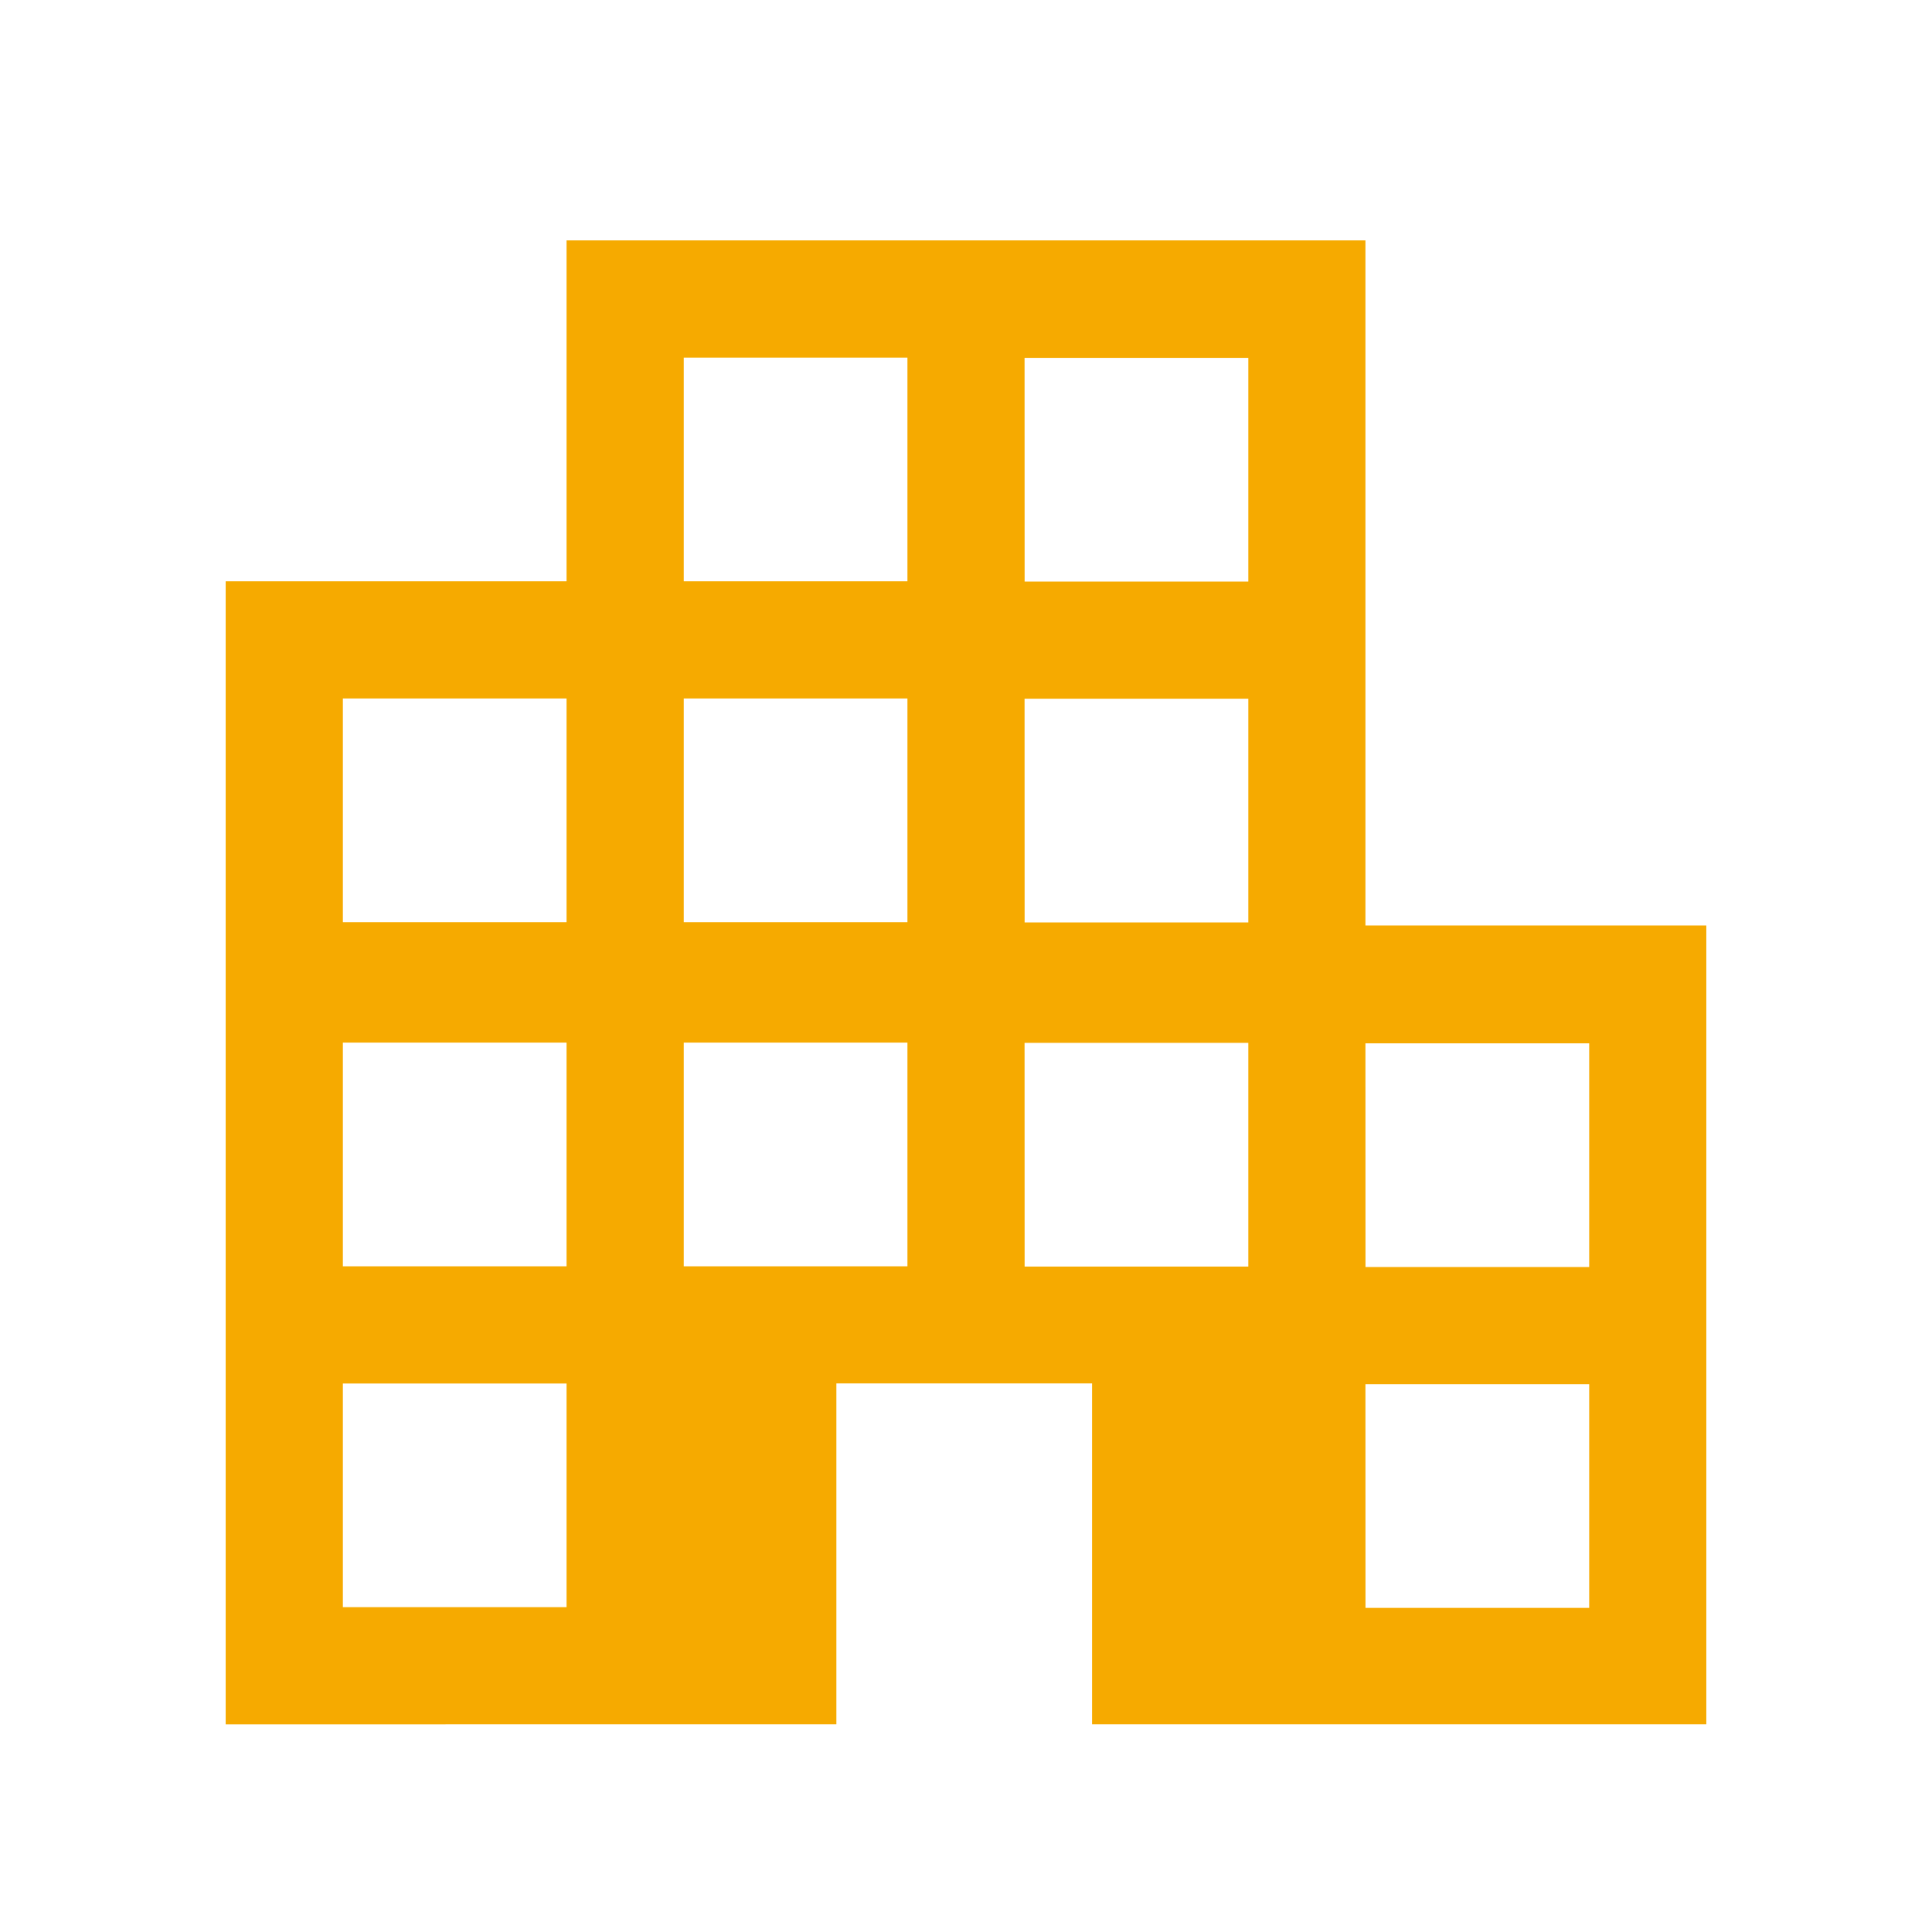 <svg id="icon_sp05" xmlns="http://www.w3.org/2000/svg" width="32" height="32" viewBox="0 0 32 32">
  <path id="apartment_24dp_FFF_FILL0_wght200_GRAD200_opsz24" d="M64-887.267V-906.2h5.646v-5.646H82.878V-900.5h5.646v13.232H78.35v-5.646H74.115v5.646Zm1.941-1.941h3.705v-3.705H65.941Zm0-5.646h3.705v-3.705H65.941Zm0-5.7h3.705v-3.705H65.941Zm5.646,5.7h3.705v-3.705H71.587Zm0-5.7h3.705v-3.705H71.587Zm0-5.646h3.705v-3.705H71.587Zm5.646,11.35h3.705v-3.705H77.232Zm0-5.7h3.705v-3.705H77.232Zm0-5.646h3.705v-3.705H77.232Zm5.646,17h3.705v-3.705H82.878Zm0-5.646h3.705v-3.705H82.878Z" transform="translate(-60.262 915.828)" fill="#f6aa00"/>
  <rect id="長方形_1792" data-name="長方形 1792" width="32" height="32" fill="none"/>
</svg>
